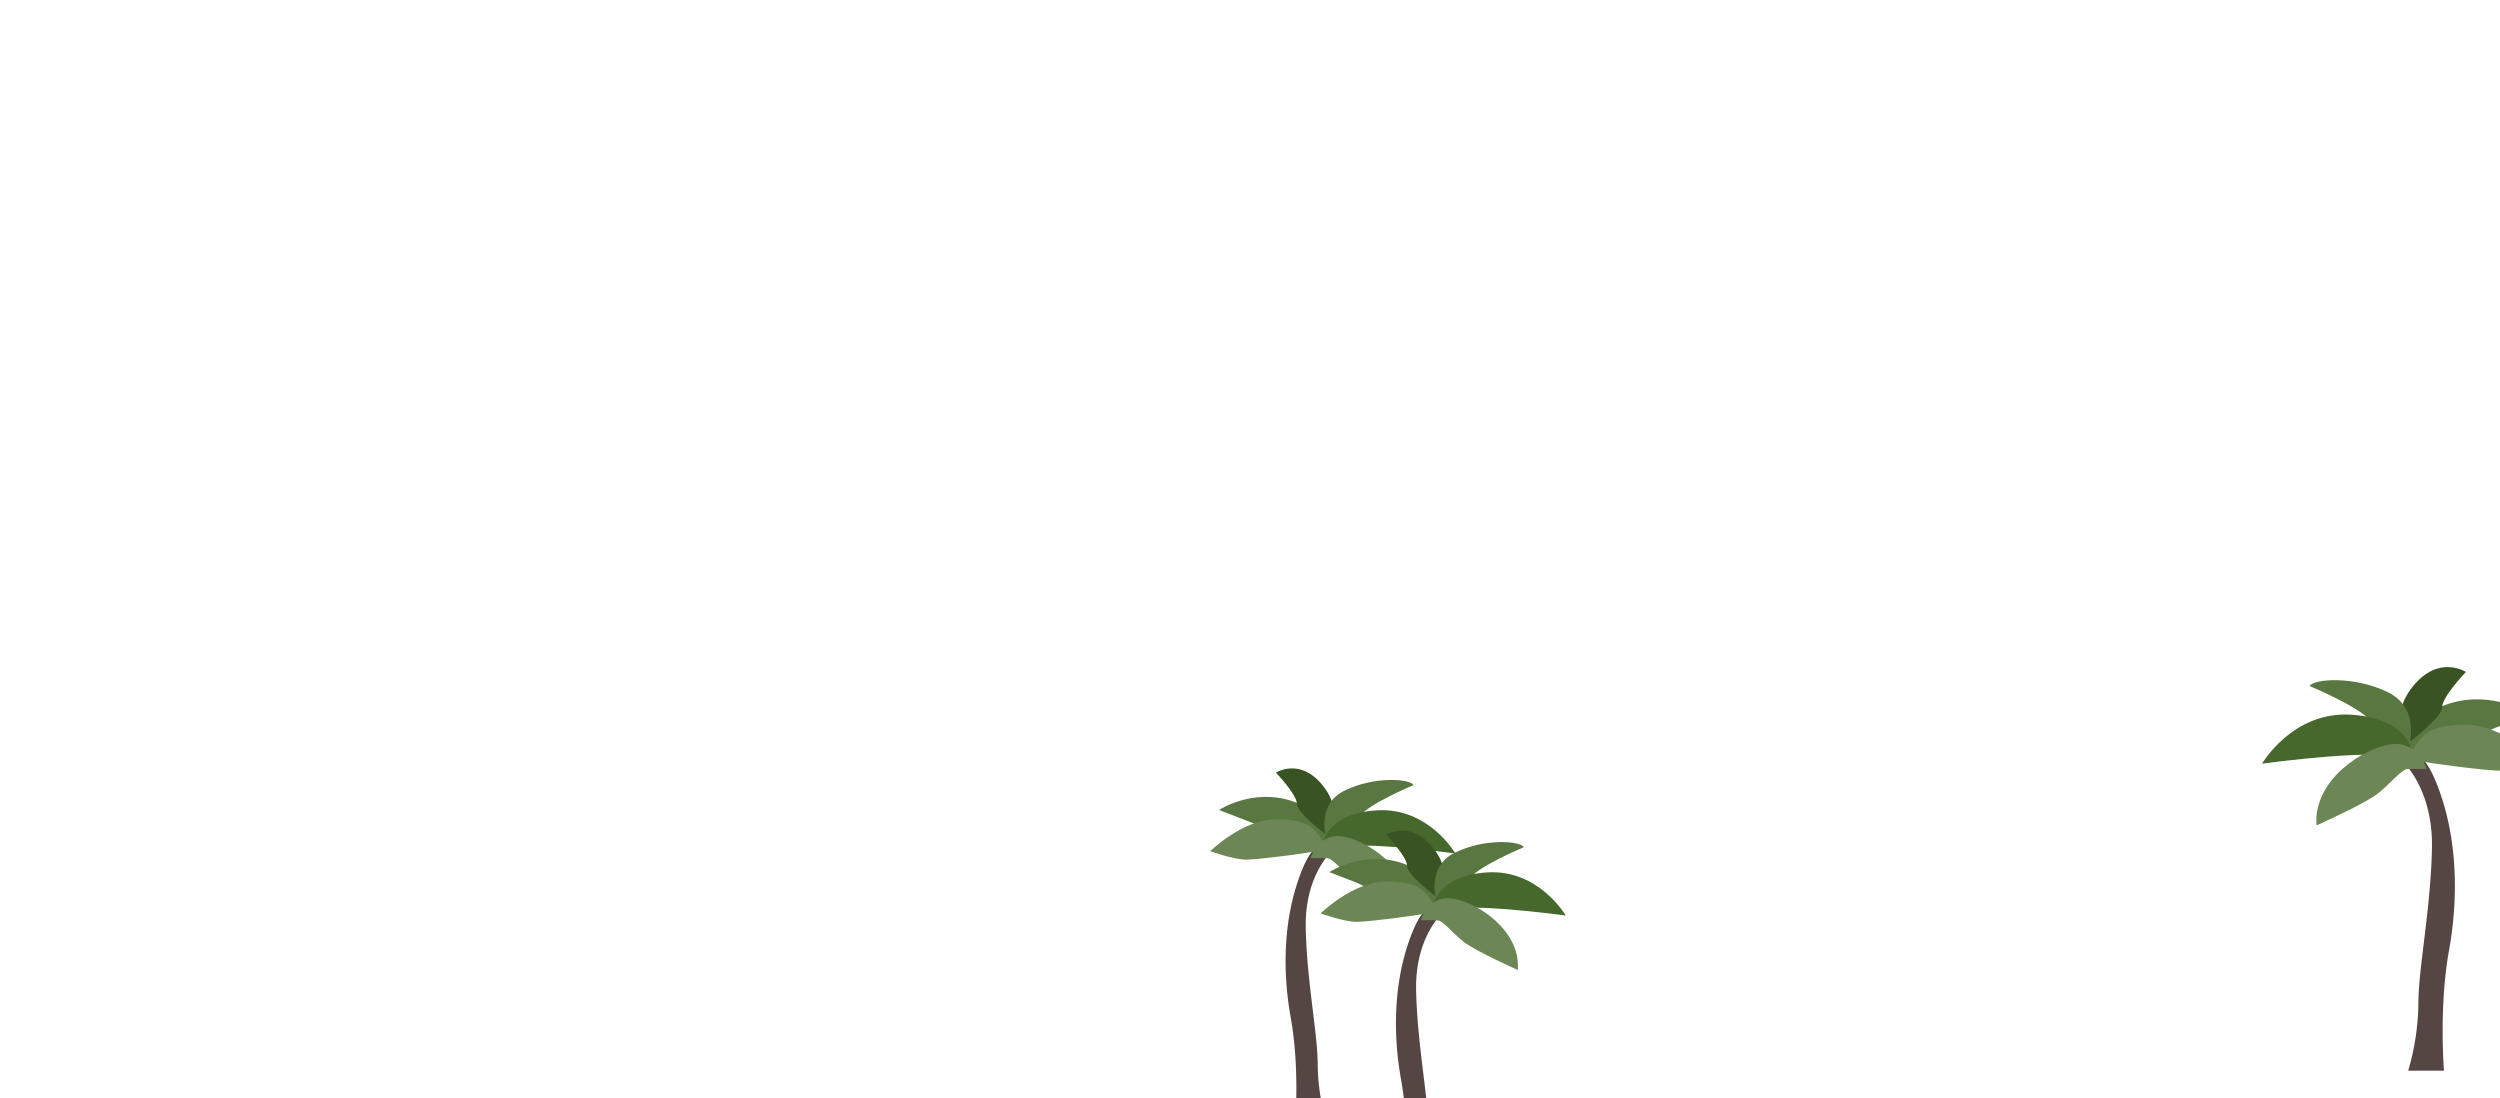 <svg id="Layer_14" data-name="Layer 14" xmlns="http://www.w3.org/2000/svg" width="1366" height="600" viewBox="0 0 1366 600">
  <defs>
    <style>
      .cls-1 {
        fill: #564643;
      }

      .cls-2 {
        fill: #597741;
      }

      .cls-3 {
        fill: #395323;
      }

      .cls-4 {
        fill: #47682c;
      }

      .cls-5 {
        fill: #6c8656;
      }
    </style>
  </defs>
  <g>
    <path class="cls-1" d="M724.92,614.05H707.7s2.5-30.56-2.4-57.73-3.27-52.63,3.27-73S720,462.94,720,462.94l8.18,1.7s-15.33,13-14.72,42.45,6.54,57.72,6.54,74.7A118.89,118.89,0,0,0,724.92,614.05Z"/>
    <path class="cls-2" d="M728.23,465.49s-1.68-21.23-22.93-28-39.24,5.1-39.24,5.1,31.06,11.88,34.33,13.58,18.2,10.19,18.2,10.19Z"/>
    <path class="cls-3" d="M725,456.33s10.08-11.87-2.34-27.25-25.5-6.89-25.5-6.89,11.45,11.89,11.45,17S725,456.33,725,456.33Z"/>
    <path class="cls-2" d="M725,459.4s-6.78-19.33,9.67-27.42,36.07-6.39,37.7-3c0,0-24.52,10.19-29.43,17S725,459.4,725,459.4Z"/>
    <path class="cls-4" d="M722.62,462.09s1.11-17.4,29.5-19.31,43.1,23.56,43.1,23.56-62.13-8.49-67-1.7S722.62,462.09,722.62,462.09Z"/>
    <path class="cls-5" d="M769.06,496.05s-22.89-10.19-29.43-15.28-11.44-11.89-14.71-11.89h-8.84s3.93-13.58,17-11.88S770.7,474,769.06,496.05Z"/>
    <path class="cls-5" d="M725.89,468s-3.62-3.76-8-2.73-30.56,4.43-37.1,4.43-19.52-4.61-19.52-4.61,17.89-17.46,35.87-17.46,23.21,4.8,28.77,19.38"/>
  </g>
  <g>
    <path class="cls-1" d="M785.19,648H768s2.5-30.56-2.4-57.73-3.27-52.63,3.27-73,11.44-20.37,11.44-20.37l8.18,1.7s-15.33,13-14.72,42.44,6.54,57.73,6.54,74.71A118.89,118.89,0,0,0,785.19,648Z"/>
    <path class="cls-2" d="M788.5,499.44s-1.68-21.23-22.93-28-39.24,5.09-39.24,5.09,31.06,11.89,34.33,13.59,18.2,10.18,18.2,10.18Z"/>
    <path class="cls-3" d="M785.23,490.28s10.08-11.87-2.34-27.25-25.5-6.89-25.5-6.89,11.45,11.88,11.45,17S785.23,490.28,785.23,490.28Z"/>
    <path class="cls-2" d="M785.23,493.35s-6.78-19.33,9.67-27.42,36.07-6.4,37.7-3c0,0-24.52,10.19-29.43,17S785.23,493.35,785.23,493.35Z"/>
    <path class="cls-4" d="M782.89,496s1.11-17.4,29.5-19.31,43.1,23.55,43.1,23.55-62.13-8.49-67-1.69S782.89,496,782.89,496Z"/>
    <path class="cls-5" d="M829.33,530s-22.89-10.19-29.43-15.28-11.44-11.89-14.71-11.89h-8.84s3.93-13.58,17-11.88S831,507.92,829.33,530Z"/>
    <path class="cls-5" d="M786.16,502s-3.62-3.76-8-2.73-30.56,4.43-37.1,4.43-19.52-4.61-19.52-4.61,17.89-17.46,35.87-17.46,23.21,4.8,28.77,19.38"/>
  </g>
  <g>
    <path class="cls-1" d="M1315.84,585h19.55s-2.85-34.69,2.72-65.53,3.71-59.75-3.71-82.88-13-23.13-13-23.13l-9.28,1.93s17.39,14.78,16.7,48.18-7.42,65.54-7.42,84.81A135,135,0,0,1,1315.84,585Z"/>
    <path class="cls-2" d="M1312.08,416.3s1.9-24.09,26-31.8,44.55,5.78,44.55,5.78-35.27,13.49-39,15.42S1323,417.26,1323,417.26Z"/>
    <path class="cls-3" d="M1315.79,405.9s-11.44-13.47,2.66-30.93,28.94-7.82,28.94-7.82-13,13.49-13,19.27S1315.79,405.9,1315.79,405.9Z"/>
    <path class="cls-2" d="M1315.79,409.39s7.7-21.94-11-31.13-41-7.26-42.81-3.4c0,0,27.85,11.56,33.41,19.27S1315.79,409.39,1315.79,409.39Z"/>
    <path class="cls-4" d="M1318.45,412.44s-1.27-19.75-33.49-21.92S1236,417.26,1236,417.26s70.53-9.63,76.1-1.92S1318.45,412.44,1318.45,412.44Z"/>
    <path class="cls-5" d="M1265.73,451s26-11.56,33.41-17.34,13-13.5,16.7-13.5h10s-4.46-15.42-19.31-13.49S1263.87,425.94,1265.73,451Z"/>
    <path class="cls-5" d="M1314.73,419.19s4.12-4.27,9.11-3.1,34.69,5,42.11,5,22.17-5.23,22.17-5.23-20.31-19.83-40.73-19.83-26.34,5.45-32.66,22"/>
  </g>
</svg>
